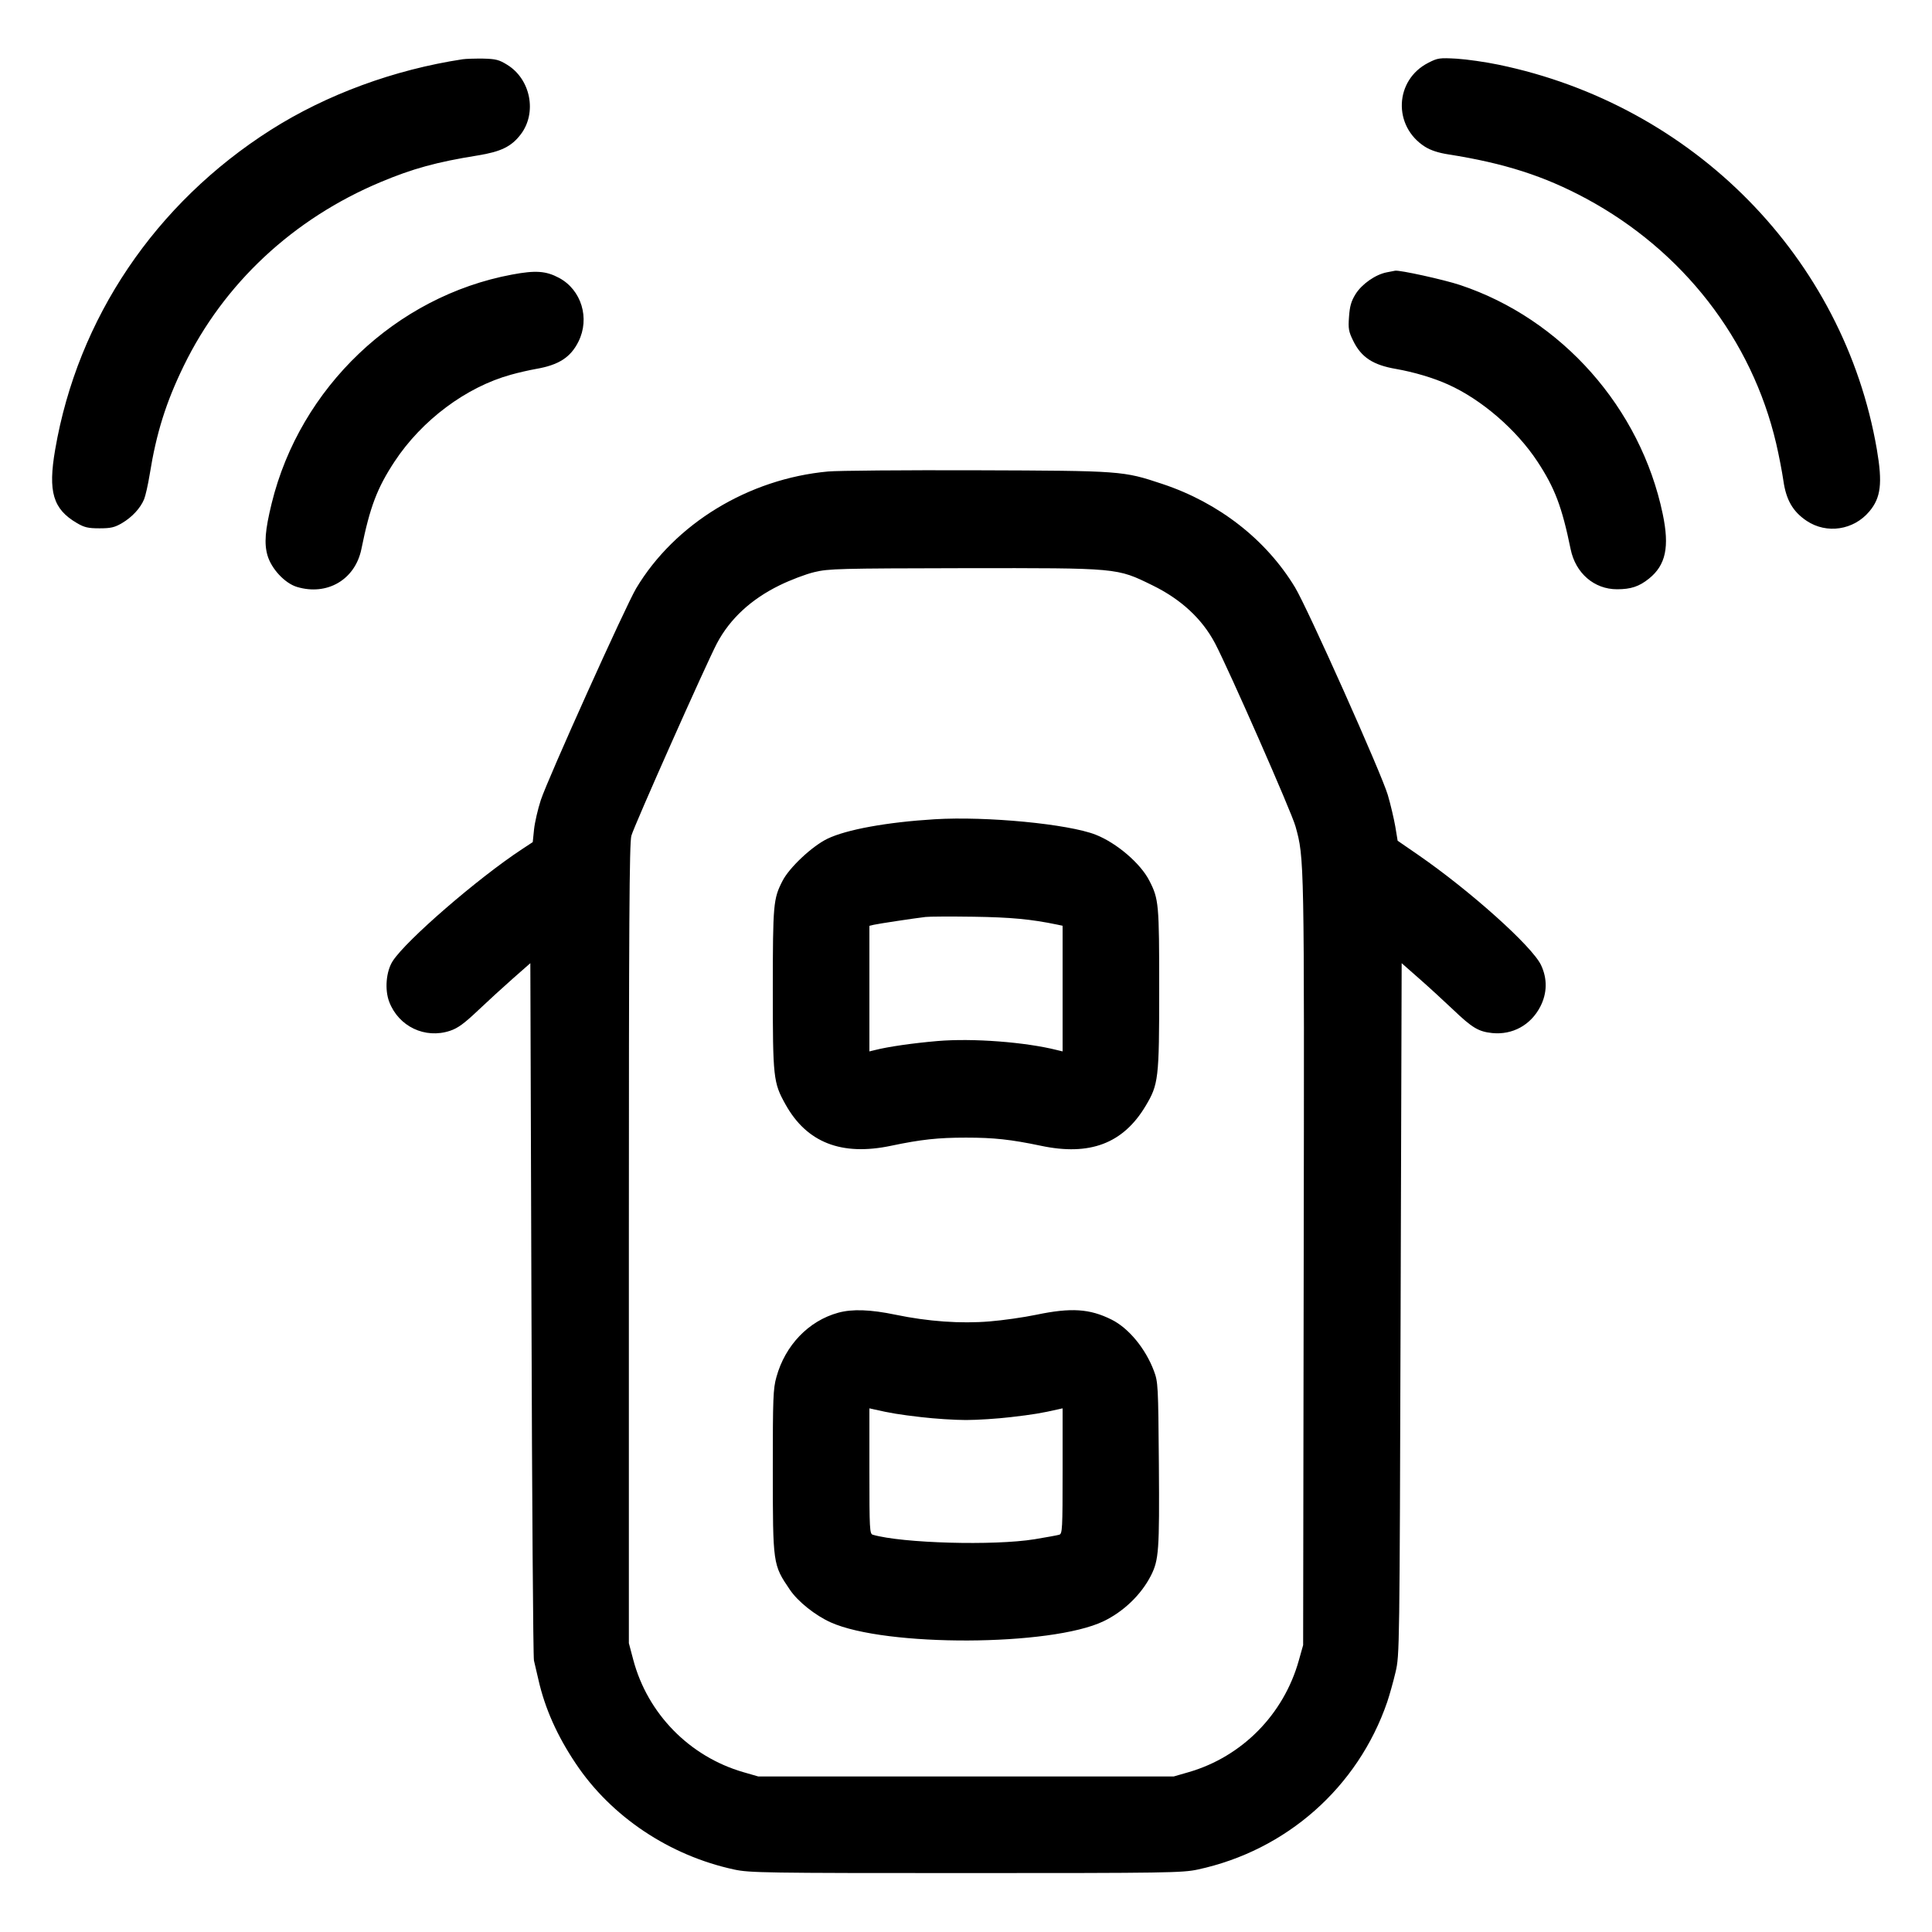 <svg xmlns="http://www.w3.org/2000/svg" viewBox="0 0 24 24"><path d="M5.748 0.736C4.894 0.866 4.057 1.174 3.365 1.613C1.929 2.526 0.965 3.954 0.685 5.587C0.595 6.109 0.658 6.324 0.956 6.498C1.048 6.552 1.095 6.563 1.236 6.563C1.377 6.563 1.424 6.552 1.516 6.498C1.64 6.425 1.744 6.313 1.79 6.202C1.807 6.161 1.839 6.021 1.86 5.891C1.942 5.381 2.061 5 2.282 4.546C2.78 3.522 3.642 2.717 4.728 2.262C5.126 2.095 5.423 2.013 5.935 1.931C6.224 1.884 6.353 1.821 6.469 1.669C6.673 1.401 6.593 0.985 6.301 0.805C6.2 0.742 6.159 0.732 6.002 0.728C5.902 0.727 5.788 0.73 5.748 0.736M17.743 0.78C17.323 0.994 17.3 1.568 17.702 1.823C17.772 1.867 17.869 1.899 17.993 1.918C18.686 2.027 19.182 2.186 19.704 2.467C20.906 3.115 21.761 4.216 22.064 5.508C22.098 5.653 22.138 5.862 22.154 5.972C22.188 6.211 22.272 6.356 22.444 6.471C22.692 6.636 23.026 6.586 23.221 6.354C23.365 6.184 23.387 6.003 23.315 5.583C22.905 3.201 21.038 1.304 18.612 0.803C18.454 0.77 18.221 0.737 18.096 0.729C17.882 0.717 17.86 0.72 17.743 0.78M6.36 3.411C4.918 3.68 3.728 4.813 3.375 6.252C3.293 6.587 3.28 6.751 3.323 6.9C3.372 7.067 3.539 7.246 3.689 7.291C4.065 7.404 4.411 7.2 4.489 6.822C4.596 6.295 4.685 6.063 4.901 5.734C5.241 5.219 5.789 4.809 6.346 4.655C6.438 4.629 6.579 4.597 6.659 4.583C6.941 4.534 7.088 4.44 7.186 4.243C7.33 3.954 7.223 3.601 6.945 3.452C6.782 3.365 6.654 3.356 6.36 3.411M17.227 3.383C17.086 3.41 16.917 3.529 16.839 3.654C16.785 3.741 16.767 3.805 16.758 3.935C16.747 4.082 16.753 4.118 16.81 4.234C16.91 4.438 17.055 4.534 17.341 4.583C17.563 4.622 17.804 4.693 17.988 4.776C18.403 4.962 18.837 5.336 19.099 5.734C19.315 6.063 19.403 6.295 19.511 6.822C19.572 7.12 19.803 7.32 20.087 7.32C20.26 7.32 20.362 7.286 20.484 7.188C20.693 7.02 20.741 6.795 20.655 6.385C20.38 5.068 19.401 3.962 18.139 3.541C17.938 3.474 17.384 3.352 17.33 3.363C17.322 3.364 17.276 3.373 17.227 3.383M10.287 5.857C9.298 5.948 8.384 6.505 7.903 7.308C7.772 7.528 6.806 9.672 6.718 9.939C6.681 10.053 6.643 10.217 6.634 10.304L6.618 10.461 6.483 10.55C5.933 10.912 5.045 11.681 4.879 11.938C4.796 12.066 4.777 12.293 4.835 12.445C4.952 12.752 5.28 12.908 5.59 12.805C5.687 12.773 5.766 12.715 5.936 12.554C6.057 12.439 6.253 12.26 6.372 12.155L6.588 11.965 6.602 16.26C6.609 18.623 6.623 20.588 6.633 20.628C6.643 20.668 6.668 20.776 6.689 20.868C6.769 21.221 6.921 21.563 7.152 21.907C7.592 22.567 8.317 23.051 9.121 23.224C9.311 23.265 9.5 23.268 12 23.268C14.5 23.268 14.689 23.265 14.879 23.224C15.981 22.987 16.868 22.202 17.232 21.144C17.261 21.058 17.308 20.891 17.336 20.772C17.386 20.558 17.386 20.522 17.399 16.26L17.412 11.965 17.628 12.155C17.747 12.259 17.937 12.434 18.051 12.542C18.289 12.769 18.366 12.815 18.537 12.833C18.788 12.858 19.014 12.735 19.133 12.507C19.22 12.339 19.224 12.159 19.143 11.988C19.033 11.756 18.266 11.068 17.616 10.619L17.362 10.444 17.333 10.268C17.316 10.171 17.275 9.995 17.24 9.876C17.165 9.617 16.242 7.552 16.087 7.296C15.729 6.704 15.141 6.245 14.44 6.012C13.95 5.849 13.942 5.848 12.132 5.842C11.234 5.839 10.404 5.846 10.287 5.857M10.116 7.107C10.01 7.132 9.816 7.206 9.684 7.271C9.33 7.444 9.068 7.687 8.907 7.99C8.775 8.24 7.875 10.263 7.843 10.382C7.818 10.477 7.812 11.453 7.812 15.456L7.812 20.412 7.866 20.616C8.043 21.287 8.564 21.82 9.233 22.014L9.42 22.068 12 22.068L14.58 22.068 14.767 22.014C15.429 21.822 15.946 21.298 16.134 20.628L16.188 20.436 16.195 15.672C16.203 10.65 16.203 10.66 16.093 10.265C16.044 10.087 15.263 8.313 15.093 7.99C14.932 7.686 14.67 7.444 14.316 7.271C13.87 7.053 13.903 7.056 11.981 7.058C10.418 7.061 10.295 7.064 10.116 7.107M11.612 10.177C11.019 10.213 10.514 10.305 10.277 10.42C10.088 10.512 9.804 10.778 9.72 10.944C9.606 11.166 9.601 11.231 9.6 12.285C9.6 13.388 9.606 13.448 9.757 13.718C10.021 14.194 10.454 14.363 11.07 14.233C11.441 14.155 11.653 14.132 12 14.132C12.347 14.132 12.559 14.155 12.93 14.233C13.538 14.362 13.951 14.205 14.229 13.742C14.392 13.471 14.4 13.403 14.4 12.287C14.4 11.228 14.395 11.169 14.278 10.941C14.169 10.726 13.872 10.472 13.611 10.369C13.272 10.236 12.255 10.138 11.612 10.177M11.496 11.391C11.345 11.409 10.909 11.475 10.854 11.488L10.8 11.501 10.8 12.281L10.8 13.061 10.866 13.045C11.033 13.002 11.344 12.958 11.647 12.932C12.085 12.895 12.739 12.945 13.134 13.045L13.2 13.061 13.2 12.281L13.2 11.5 13.134 11.486C12.807 11.418 12.557 11.395 12.096 11.388C11.812 11.384 11.542 11.385 11.496 11.391M10.413 16.307C10.045 16.408 9.754 16.711 9.645 17.106C9.604 17.251 9.6 17.366 9.6 18.263C9.601 19.437 9.6 19.435 9.812 19.748C9.911 19.895 10.128 20.068 10.32 20.154C11.002 20.46 13.056 20.452 13.708 20.14C13.958 20.02 14.178 19.808 14.298 19.571C14.395 19.379 14.404 19.261 14.396 18.192C14.388 17.203 14.386 17.168 14.334 17.029C14.23 16.752 14.02 16.498 13.809 16.393C13.537 16.257 13.306 16.242 12.875 16.332C12.717 16.365 12.456 16.402 12.294 16.415C11.934 16.445 11.529 16.416 11.125 16.332C10.813 16.267 10.587 16.259 10.413 16.307M10.8 18.274C10.8 18.995 10.803 19.054 10.842 19.065C11.208 19.171 12.349 19.203 12.852 19.121C12.997 19.097 13.135 19.072 13.158 19.065C13.197 19.054 13.2 18.995 13.2 18.274L13.2 17.495 13.146 17.507C12.941 17.554 12.826 17.573 12.557 17.604C12.389 17.624 12.139 17.64 12 17.64C11.861 17.64 11.611 17.624 11.443 17.604C11.174 17.573 11.059 17.554 10.854 17.507L10.8 17.495 10.8 18.274" stroke="none" fill="currentColor" fill-rule="evenodd" stroke-width="0.024"></path></svg>